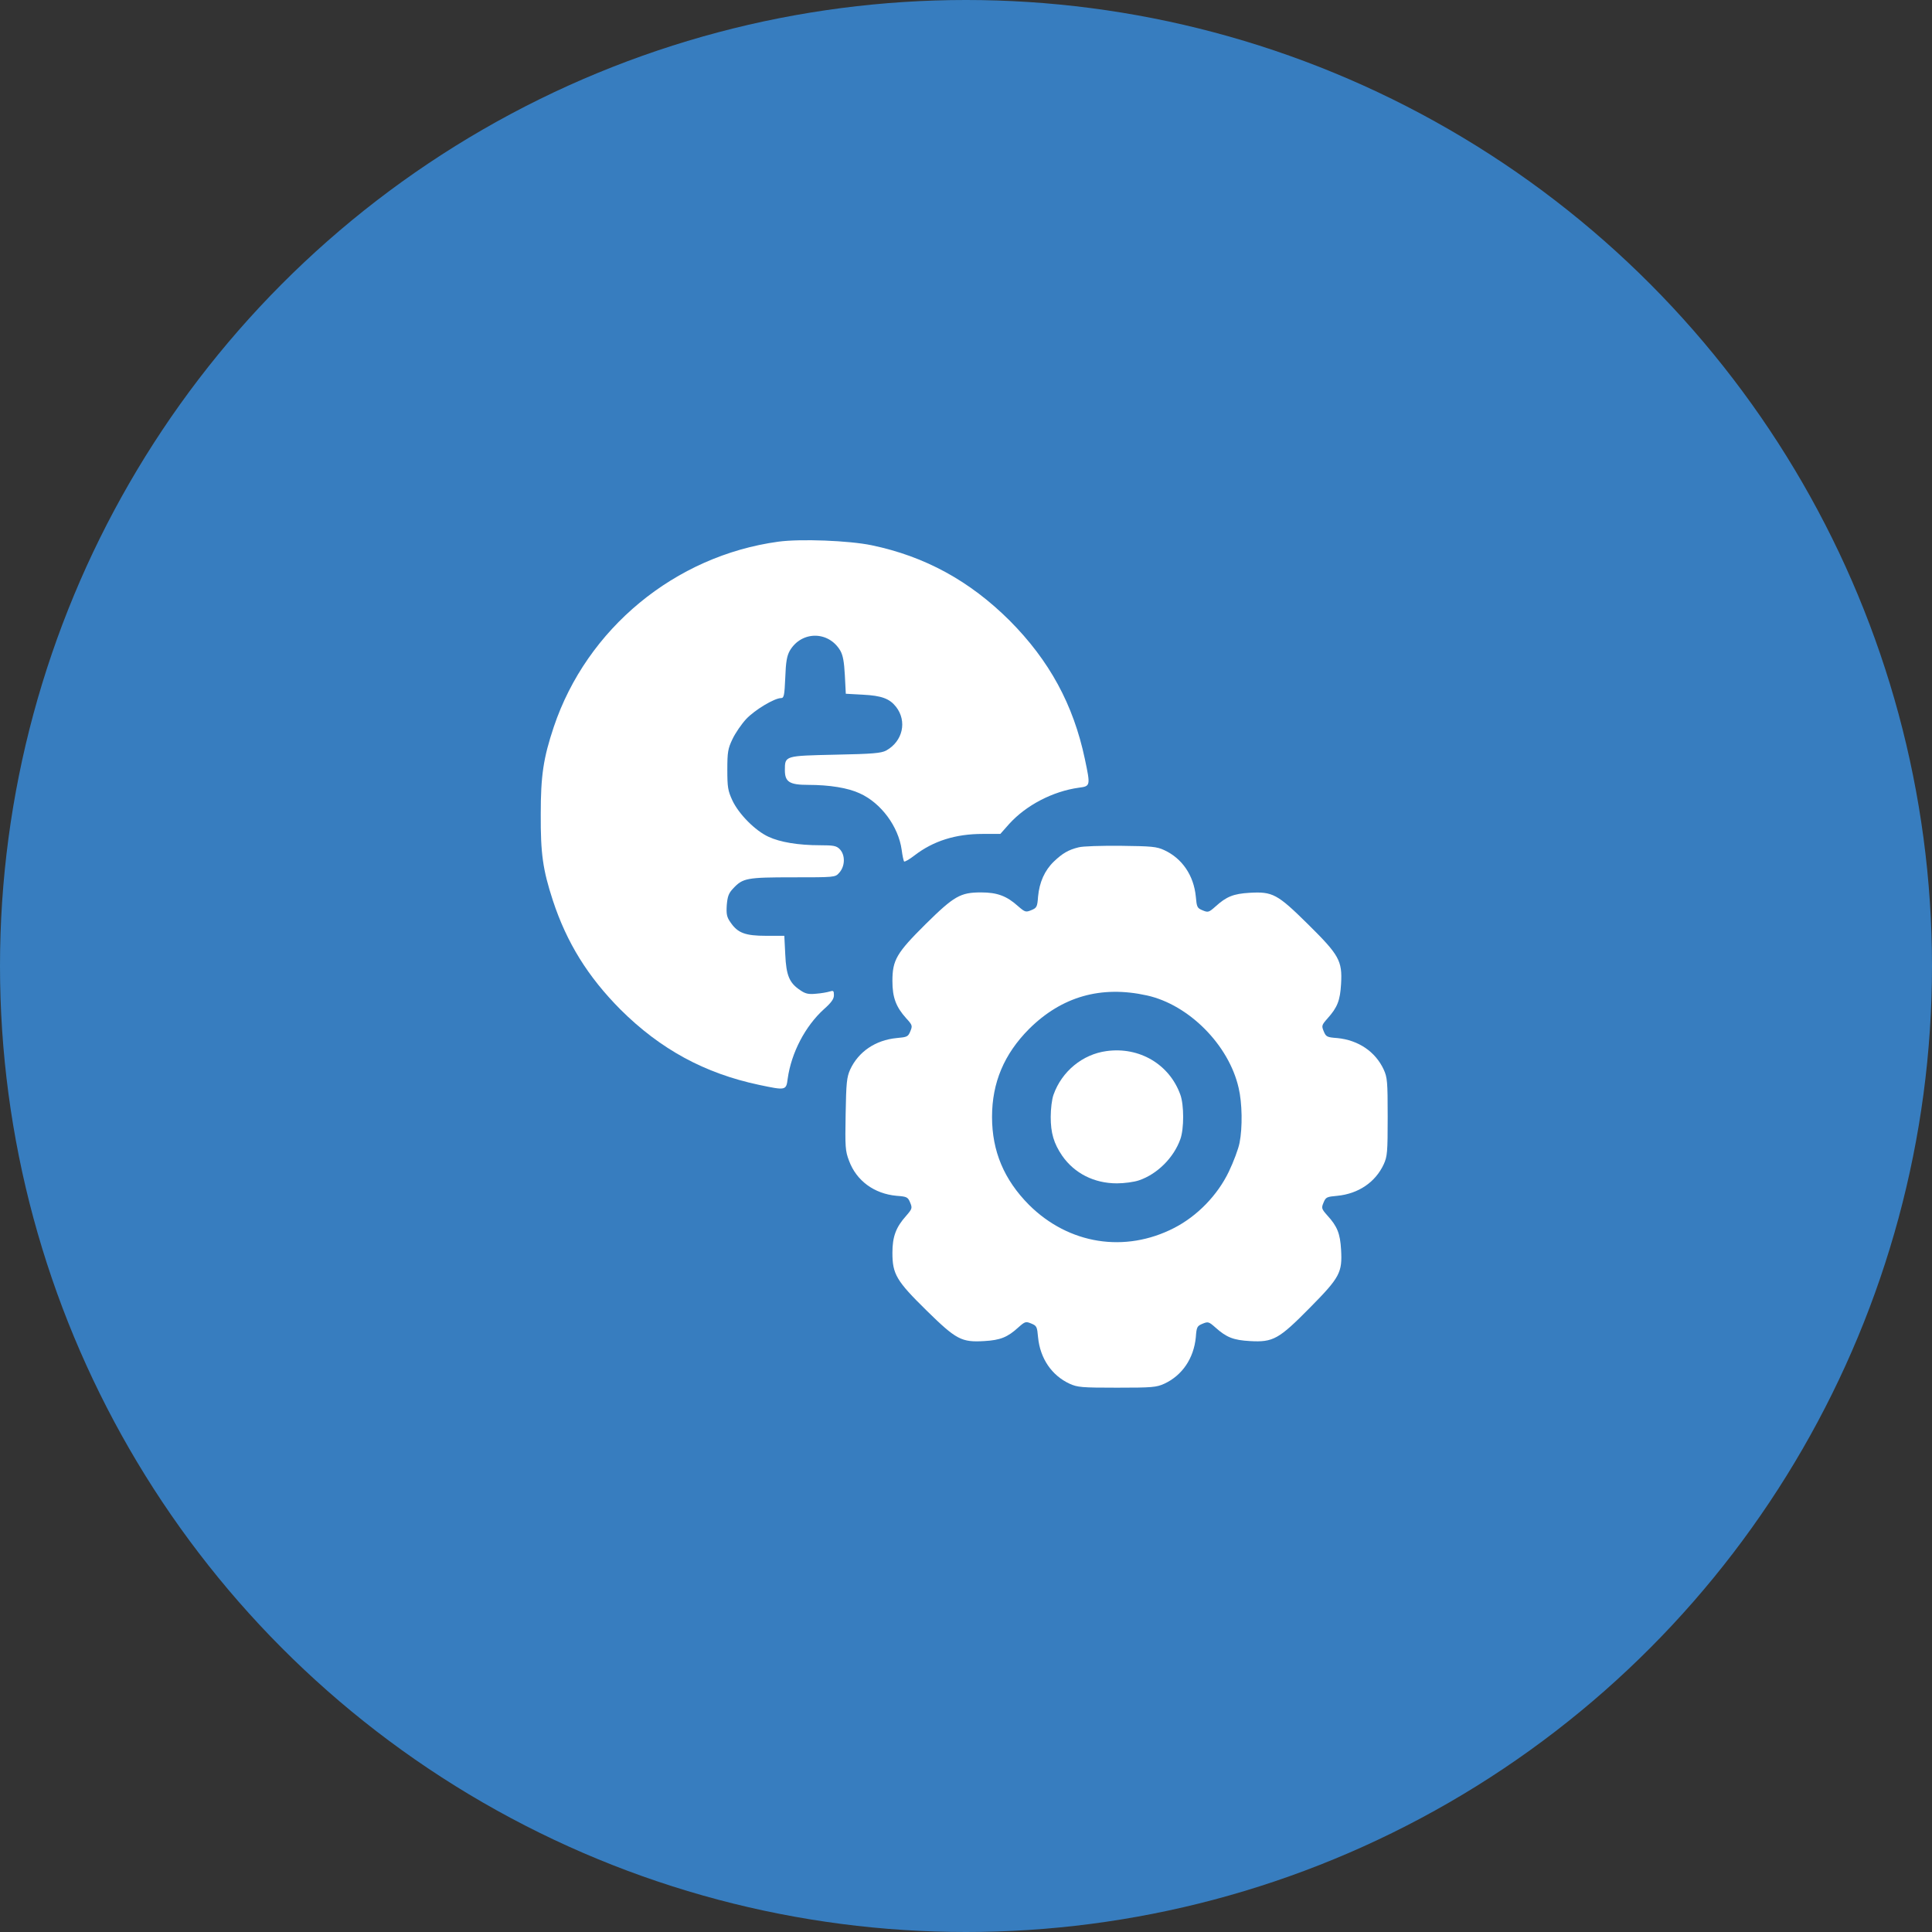 <svg width="80" height="80" viewBox="0 0 80 80" fill="none" xmlns="http://www.w3.org/2000/svg">
<rect x="0" y="0" width="80" height="80" fill="#333333" stroke="none"/>
<circle cx="40" cy="40" r="40" fill="#377DBF"/>
<path d="M32.227 22.43C27.945 23.016 24.297 26.031 22.93 30.102C22.5 31.391 22.391 32.109 22.391 33.711C22.383 35.352 22.477 36.008 22.891 37.281C23.469 39.039 24.344 40.445 25.695 41.805C27.352 43.453 29.18 44.445 31.43 44.922C32.539 45.156 32.555 45.156 32.617 44.664C32.766 43.594 33.344 42.484 34.125 41.781C34.422 41.516 34.531 41.367 34.531 41.211C34.531 41.023 34.508 41.008 34.359 41.055C34.258 41.086 34.008 41.133 33.789 41.148C33.477 41.18 33.344 41.148 33.133 41C32.688 40.703 32.555 40.398 32.516 39.523L32.477 38.75H31.727C30.859 38.75 30.547 38.633 30.25 38.195C30.094 37.977 30.07 37.852 30.094 37.477C30.125 37.117 30.172 36.984 30.359 36.789C30.758 36.359 30.922 36.328 32.836 36.328C34.547 36.328 34.586 36.328 34.742 36.148C35 35.875 35.008 35.398 34.766 35.156C34.633 35.023 34.508 35 33.961 35C33.062 35 32.305 34.875 31.82 34.648C31.273 34.398 30.594 33.711 30.328 33.148C30.141 32.742 30.117 32.602 30.117 31.875C30.117 31.148 30.141 31 30.328 30.609C30.445 30.359 30.703 29.984 30.898 29.773C31.258 29.391 32.07 28.906 32.344 28.906C32.461 28.906 32.484 28.797 32.516 28.062C32.539 27.398 32.586 27.156 32.703 26.945C33.188 26.117 34.312 26.117 34.797 26.945C34.906 27.141 34.953 27.398 34.984 27.969L35.023 28.727L35.734 28.766C36.508 28.805 36.836 28.93 37.102 29.266C37.57 29.867 37.383 30.695 36.695 31.078C36.484 31.188 36.141 31.219 34.586 31.25C32.492 31.297 32.5 31.289 32.5 31.891C32.5 32.375 32.688 32.5 33.461 32.5C34.352 32.5 35.117 32.625 35.602 32.852C36.484 33.25 37.203 34.227 37.336 35.188C37.367 35.43 37.414 35.648 37.438 35.672C37.461 35.695 37.656 35.586 37.867 35.422C38.648 34.82 39.57 34.531 40.688 34.531H41.422L41.781 34.125C42.484 33.344 43.594 32.766 44.672 32.617C45.156 32.555 45.156 32.539 44.922 31.43C44.445 29.172 43.453 27.352 41.805 25.695C40.156 24.055 38.305 23.039 36.094 22.578C35.156 22.383 33.141 22.305 32.227 22.43Z" fill="white"/>
<path d="M44.664 35.086C44.242 35.188 43.992 35.336 43.641 35.672C43.258 36.039 43.039 36.531 42.984 37.125C42.953 37.555 42.93 37.594 42.703 37.688C42.477 37.781 42.445 37.773 42.156 37.523C41.688 37.102 41.297 36.953 40.625 36.953C39.766 36.953 39.508 37.102 38.328 38.266C37.125 39.461 36.953 39.75 36.953 40.625C36.953 41.305 37.102 41.695 37.523 42.164C37.781 42.445 37.789 42.477 37.695 42.703C37.602 42.93 37.562 42.945 37.125 42.984C36.25 43.07 35.547 43.547 35.203 44.289C35.062 44.609 35.039 44.828 35.016 46.133C34.992 47.492 35 47.656 35.156 48.062C35.461 48.891 36.195 49.43 37.125 49.516C37.555 49.547 37.594 49.57 37.688 49.797C37.781 50.023 37.773 50.055 37.523 50.344C37.102 50.812 36.953 51.203 36.953 51.875C36.953 52.758 37.117 53.039 38.367 54.266C39.602 55.477 39.812 55.586 40.758 55.531C41.422 55.492 41.719 55.375 42.172 54.961C42.445 54.719 42.477 54.711 42.703 54.805C42.93 54.898 42.945 54.938 42.984 55.375C43.07 56.25 43.547 56.953 44.289 57.297C44.617 57.445 44.781 57.461 46.25 57.461C47.719 57.461 47.883 57.445 48.211 57.297C48.953 56.953 49.43 56.25 49.516 55.375C49.547 54.945 49.57 54.906 49.797 54.812C50.023 54.719 50.055 54.727 50.328 54.969C50.789 55.383 51.078 55.492 51.758 55.531C52.719 55.586 52.953 55.453 54.234 54.156C55.484 52.891 55.586 52.695 55.531 51.742C55.492 51.078 55.375 50.781 54.961 50.328C54.719 50.055 54.711 50.023 54.805 49.797C54.898 49.57 54.938 49.555 55.375 49.516C56.25 49.43 56.953 48.953 57.297 48.211C57.445 47.883 57.461 47.719 57.461 46.25C57.461 44.781 57.445 44.617 57.297 44.289C56.953 43.547 56.25 43.07 55.375 42.984C54.945 42.953 54.906 42.93 54.812 42.703C54.719 42.477 54.727 42.445 54.969 42.172C55.383 41.711 55.492 41.422 55.531 40.742C55.586 39.781 55.453 39.547 54.156 38.266C52.891 37.016 52.695 36.914 51.742 36.969C51.078 37.008 50.781 37.125 50.328 37.539C50.055 37.781 50.023 37.789 49.797 37.695C49.57 37.602 49.555 37.562 49.516 37.125C49.43 36.25 48.953 35.547 48.211 35.203C47.891 35.055 47.695 35.039 46.406 35.023C45.609 35.016 44.828 35.039 44.664 35.086ZM47.492 41.219C49.227 41.602 50.883 43.266 51.289 45.047C51.438 45.672 51.453 46.688 51.328 47.32C51.281 47.57 51.078 48.109 50.883 48.516C50.414 49.492 49.578 50.352 48.625 50.844C46.578 51.898 44.25 51.523 42.609 49.891C41.578 48.852 41.078 47.672 41.078 46.25C41.078 44.828 41.578 43.648 42.609 42.609C43.961 41.266 45.586 40.797 47.492 41.219Z" fill="white"/>
<path d="M45.82 43.523C44.828 43.656 43.969 44.359 43.625 45.328C43.555 45.516 43.508 45.922 43.508 46.25C43.508 46.914 43.633 47.344 43.984 47.859C44.492 48.586 45.305 49 46.25 49C46.547 49 46.961 48.945 47.164 48.875C47.922 48.617 48.602 47.938 48.875 47.172C49.031 46.742 49.031 45.758 48.875 45.328C48.422 44.07 47.18 43.336 45.82 43.523Z" fill="white"/>
</svg>
